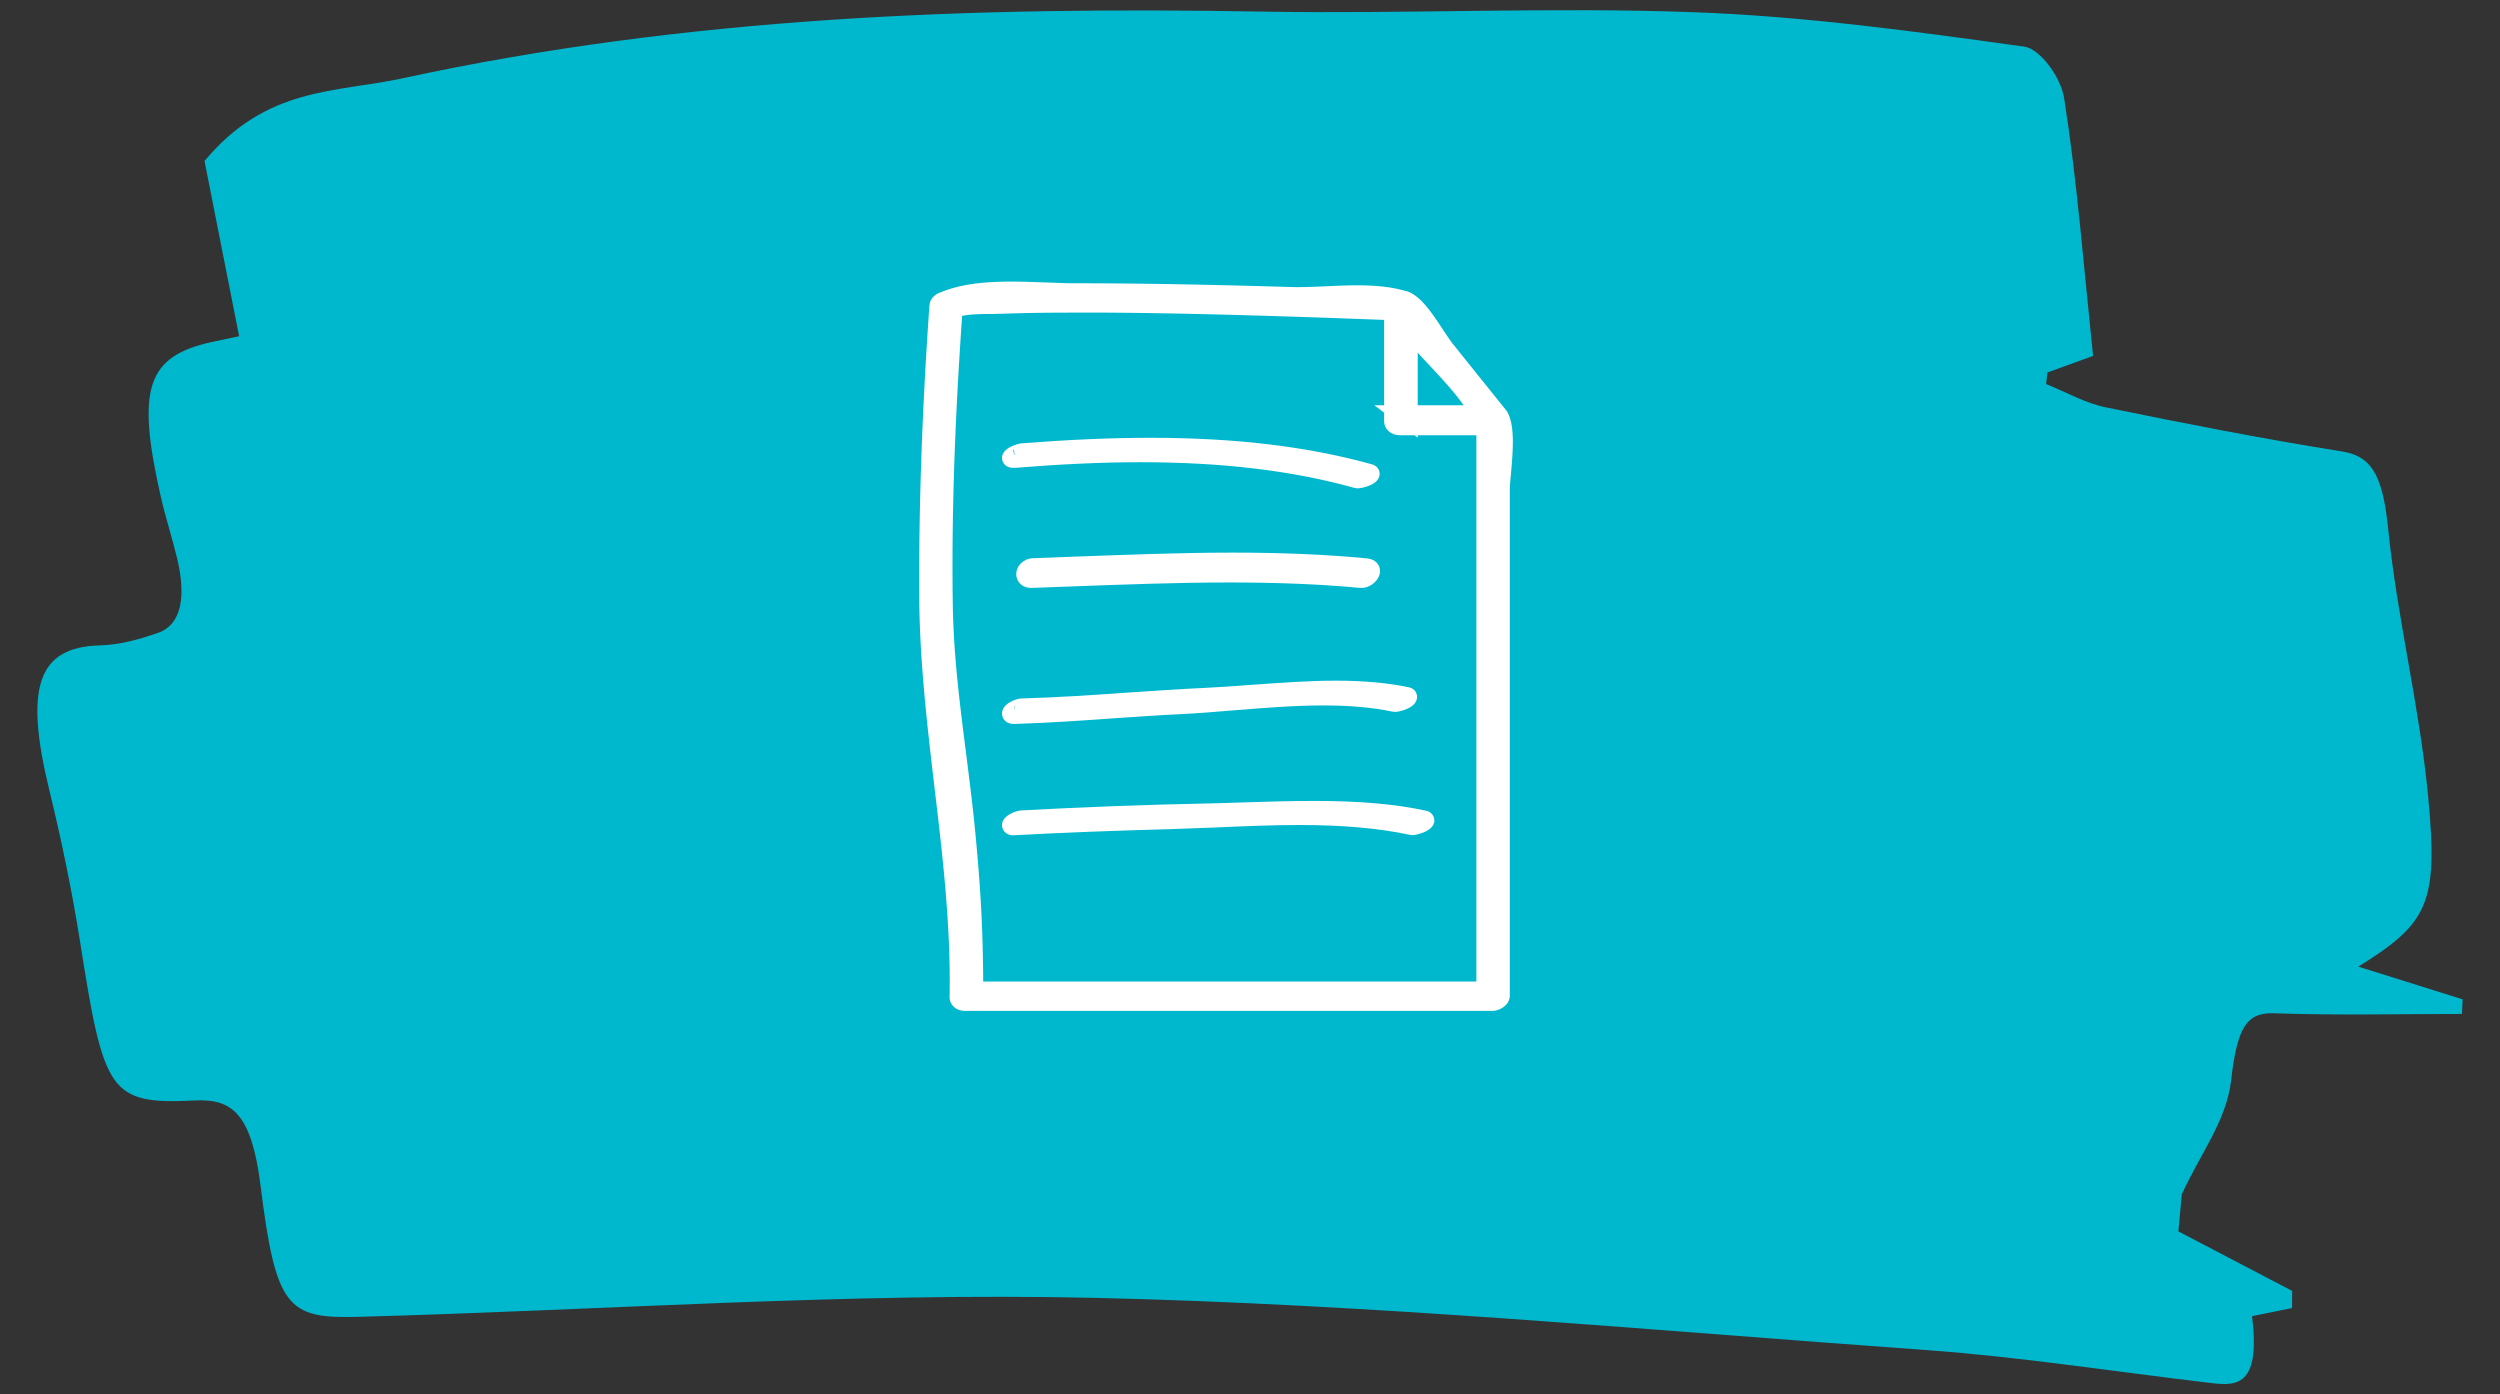 <svg xmlns="http://www.w3.org/2000/svg" width="147.402" height="82.205" viewBox="0 0 147.402 82.205"><rect x="0" y="0" width="147.402" height="82.205" fill="#333333" stroke="none"/><path fill-rule="evenodd" clip-rule="evenodd" fill="#00B8CE" d="M14.099 19.823l-2.04-10.33c3.65-4.4 7.77-4.03 11.65-4.87 16.81-3.65 33.71-4.24 50.64-3.94 8.53.15 17.07-.28 25.6.04 6.48.24 12.96 1.13 19.42 2.03.85.11 2.13 1.71 2.34 3.07.76 4.86 1.15 9.91 1.7 15.16l-2.69.98-.08.68c1.17.47 2.32 1.13 3.5 1.37 4.63.95 9.27 1.86 13.92 2.6 1.65.26 2.41 1.21 2.74 4.49.54 5.38 1.86 10.51 2.37 15.9.6 6.29-.02 7.44-4.12 9.99l6.15 1.93-.04.86c-3.7 0-7.39.09-11.08-.04-1.63-.06-2.18.86-2.53 3.96-.28 2.39-1.81 4.3-2.91 6.72l-.2 2.18 6.71 3.51-.01 1.01-2.36.48c.56 4.44-1.13 4.1-2.76 3.9-5.47-.65-10.93-1.5-16.41-1.9-16.35-1.17-32.7-2.71-49.07-3.08-14.48-.33-28.98.73-43.47 1.12-4.14.11-4.81-.56-5.71-7.76-.53-4.22-1.68-5.1-3.83-5-5.09.25-5.4-.41-6.81-9.37-.48-3.03-1.1-6-1.8-8.88-1.5-6.12-.7-8.47 2.95-8.58 1.15-.03 2.31-.34 3.45-.74 1.42-.5 1.65-2.2 1.12-4.41-.3-1.24-.69-2.42-.97-3.67-1.44-6.36-.8-8.23 3.03-9.07l1.6-.34z"></path><path fill="#FFF" d="M55.329 18.063c-.41 5.69-.63 11.4-.6 17.1.04 7.93 1.94 15.66 1.78 23.61 0 .24.23.3.42.3h31.06c.17 0 .5-.16.5-.37v-29.79c0-.96.51-3.65-.14-4.46l-3.1-3.86c-.54-.66-1.55-2.58-2.39-2.87-1.89-.66-4.79-.2-6.76-.26-4.25-.13-8.5-.23-12.75-.23-2.34 0-5.54-.43-7.76.53-.58.25-.07.73.4.53.93-.4 2.25-.29 3.25-.33 2.02-.08 4.05-.07 6.08-.06 4.37.03 8.75.16 13.12.3l3.5.13c.25.01.37.07.37.06.01-.01-.03-.04-.1-.13l1.28 1.6c1.33 1.65 4.08 3.95 4.08 5.8v32.73c0 .22-.01.3 0 .3.02.01.11-.29.49-.29h-31.03c.55 0 .41.42.41-.4.01-.84-.01-1.68-.04-2.52-.05-2.24-.22-4.47-.45-6.7-.45-4.4-1.23-8.6-1.29-13.05-.1-5.91.16-11.85.59-17.74.03-.48-.89-.34-.92.07z"></path><path fill-rule="evenodd" clip-rule="evenodd" fill="#FFF" d="M83.089 18.523l.64.79c-.21-.29-.43-.58-.64-.79zm4.86 6.29c.09.28.14.57.14.85v1.6c.08-.92.13-2.09-.14-2.45zm-29.98 33.06h29.08v-32.21c0-1.15-1.49-2.75-2.69-4.04-.47-.5-.92-.98-1.27-1.42l-1.06-1.32-.11-.01-3.5-.13c-4.17-.14-8.64-.28-13.1-.31h-2.13c-1.57 0-2.79.02-3.93.06-.24.01-.49.01-.75.02-.58 0-1.23 0-1.78.11-.45 6.42-.63 12.02-.55 17.1.05 2.97.41 5.78.79 8.75.17 1.38.36 2.82.5 4.26.25 2.48.4 4.68.46 6.73.02.77.04 1.58.04 2.41zm30.02 1.73h-31.06c-.31 0-.55-.09-.72-.27a.784.784 0 0 1-.22-.57c.08-4.14-.41-8.31-.89-12.33-.43-3.67-.88-7.47-.9-11.27-.03-5.42.18-11.19.6-17.14l.01-.07c.02-.16.1-.41.42-.61.08-.05.17-.09.27-.12 1.05-.43 2.33-.62 4.15-.62.68 0 1.36.03 2.01.05.59.02 1.16.05 1.68.05h.15c3.63 0 7.53.07 12.63.22.59.02 1.27-.01 1.99-.04.62-.03 1.27-.06 1.9-.06 1.3 0 2.26.13 3.02.39.72.25 1.35 1.15 2.1 2.3.2.3.39.58.52.75l3.1 3.86c.57.7.49 2.14.34 3.8-.04.41-.07.76-.07.99v29.79c0 .56-.6.9-1.03.9z"></path><path fill="#FFF" d="M82.139 18.063v6.75c0 .25.22.32.42.32h5.43c.53 0 .7-.7.08-.7h-5.43l.42.32v-6.76c0-.5-.92-.36-.92.07z"></path><path fill="#FFF" d="M83.589 25.803l-.19-.14h-.84c-.56 0-.95-.35-.95-.85v-.48l-.58-.44h.58v-5.83c0-.58.54-.92 1.06-.92.53 0 .92.36.92.85v5.9h4.48c.32 0 .52.12.63.22.18.15.29.38.29.62 0 .51-.45.93-1 .93h-4.4v.14zM59.829 27.043c6.63-.52 13.75-.58 20.19 1.21.21.06 1.01-.29.75-.36-6.57-1.83-13.8-1.75-20.54-1.22-.24.02-1 .42-.4.37z"></path><path fill-rule="evenodd" clip-rule="evenodd" fill="#FFF" d="M59.739 26.513l.09.53-.04-.52-.05-.01zm20.34 2.28c-.07 0-.14-.01-.2-.02-3.65-1.02-7.78-1.52-12.64-1.52-2.24 0-4.65.11-7.37.33h-.13c-.5 0-.65-.35-.66-.56-.02-.68 1.09-.88 1.11-.88 2.82-.22 5.32-.33 7.63-.33 5.01 0 9.29.51 13.09 1.57.29.08.47.34.43.63-.08.62-1.12.78-1.26.78z"></path><path fill="#FFF" d="M60.839 34.133c6.42-.23 12.99-.6 19.4 0 .44.04.93-.62.31-.68-6.49-.61-13.13-.24-19.63 0-.52.01-.7.7-.08.68z"></path><path fill-rule="evenodd" clip-rule="evenodd" fill="#FFF" d="M60.809 33.603v.53l.01-.53h-.01zm0 1.06c-.6 0-.88-.41-.89-.79-.01-.51.43-.94.98-.96l2.37-.09c3.08-.11 6.25-.24 9.39-.24 2.95 0 5.55.11 7.94.34.55.05.78.43.77.78-.03.5-.55.96-1.09.96h-.09c-2.32-.22-4.84-.32-7.71-.32-3.07 0-6.19.12-9.22.23l-2.4.09h-.05z"></path><path fill="#FFF" d="M59.839 42.143c3.28-.09 6.56-.41 9.83-.58 3.99-.2 8.61-.95 12.56-.13.23.05 1.03-.33.74-.39-3.74-.77-8.02-.14-11.8.04-3.65.18-7.3.53-10.95.64-.27.01-.99.44-.38.42z"></path><path fill-rule="evenodd" clip-rule="evenodd" fill="#FFF" d="M59.799 41.613v.53l.02-.52-.02-.01zm0 1.07c-.69 0-.72-.54-.72-.6-.01-.61.85-.89 1.13-.9 2.1-.06 4.24-.2 6.32-.35 1.51-.1 3.08-.21 4.62-.28.88-.04 1.79-.11 2.71-.18 1.61-.11 3.27-.24 4.9-.24 1.65 0 3.06.13 4.31.39.35.07.51.37.48.63-.06.61-1.06.82-1.27.82l-.16-.01c-1.18-.25-2.52-.37-4.09-.37-1.75 0-3.56.15-5.31.29-1.05.09-2.04.17-3.02.22-1.3.06-2.6.15-3.9.24-1.95.14-3.96.28-5.95.34h-.05z"></path><path fill="#FFF" d="M59.829 48.713c3.09-.17 6.18-.28 9.28-.37 4.57-.13 9.61-.61 14.14.36.22.05 1.01-.32.74-.37-4.1-.88-8.59-.51-12.75-.43-3.67.08-7.35.22-11.02.41-.25.02-.99.43-.39.4z"></path><path fill="#FFF" d="M59.769 49.253c-.53 0-.68-.37-.69-.58-.02-.61.88-.88 1.12-.89 3.69-.2 7.41-.34 11.03-.41.76-.02 1.54-.04 2.32-.07 1.28-.04 2.61-.08 3.93-.08 2.66 0 4.76.18 6.62.58.34.08.49.37.47.63-.07.63-1.16.81-1.28.81l-.15-.02c-1.85-.39-3.93-.58-6.54-.58-1.61 0-3.24.07-4.81.14-.9.03-1.8.07-2.67.1-3.42.09-6.45.21-9.26.36l-.09.01z"></path></svg>